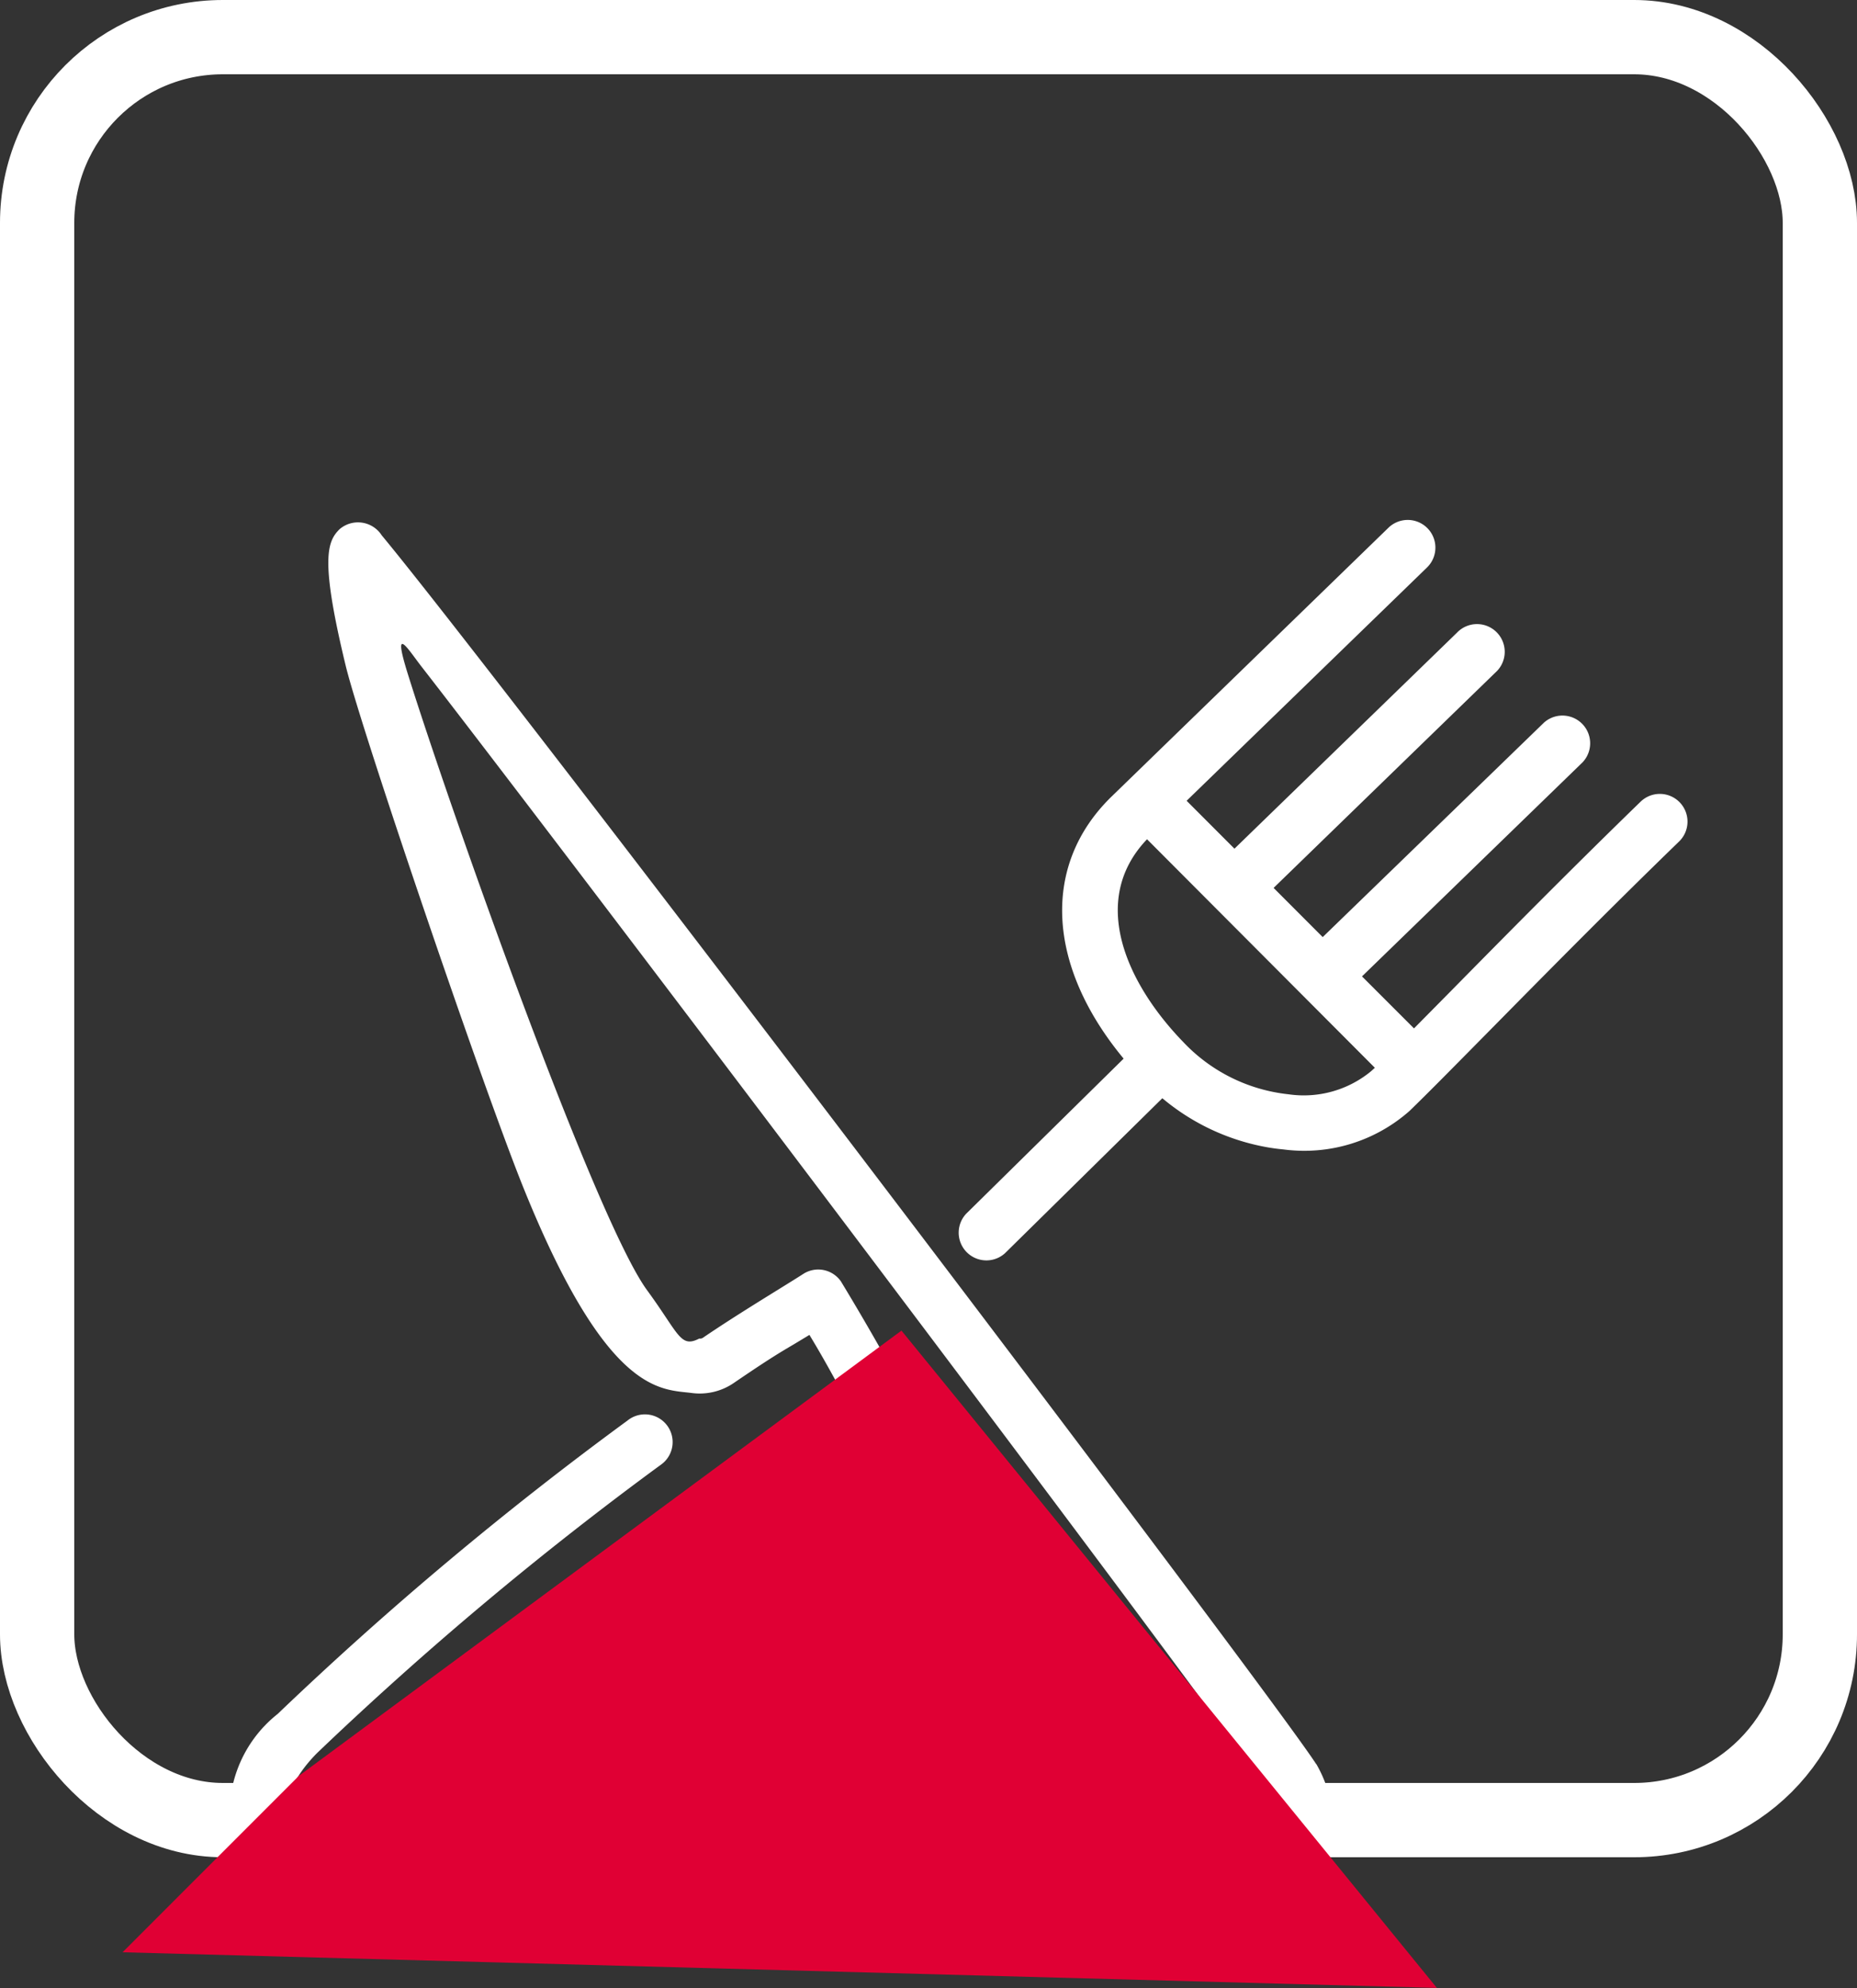 <svg xmlns="http://www.w3.org/2000/svg" viewBox="0 0 25 26.76">
  <rect x="0" y="0" width="25" height="26.76" fill="#333333" stroke="none"/>
  <defs>
    <style>
      .cls-1, .cls-5 {
        fill: none;
      }

      .cls-1 {
        stroke: #fff;
      }

      .cls-2 {
        fill: #fff;
      }

      .cls-3 {
        fill: #e00034;
      }

      .cls-4 {
        stroke: none;
      }
    </style>
  </defs>
  <g id="Group_96" data-name="Group 96" transform="translate(-1290 -805)">
    <g id="Rectangle_24" data-name="Rectangle 24" class="cls-1" transform="translate(1290 805)">
      <rect class="cls-4" width="25" height="25" rx="3"/>
      <rect class="cls-5" x="0.5" y="0.5" width="24" height="24" rx="2.5"/>
    </g>
    <g id="crossed-knife-and-fork" transform="translate(1293.091 810.773)">
      <g id="Group_24" data-name="Group 24" transform="translate(1.334 1.26)">
        <g id="Group_23" data-name="Group 23" transform="translate(0 0)">
          <path id="Path_30" data-name="Path 30" class="cls-2" d="M25.381,18.241C24.676,17.16,14.352,3.568,12.8,1.7a.38.38,0,0,0-.567-.083c-.166.164-.266.4.082,1.838.209.86,1.838,5.651,2.393,7.028,1.13,2.8,1.853,2.708,2.267,2.762a.811.811,0,0,0,.569-.138c.463-.316.618-.408.8-.515l.214-.129c.5.821,1.119,2.094,1.719,3.33a31.815,31.815,0,0,0,2.31,4.273,1.78,1.78,0,0,0,1.194.772,1.734,1.734,0,0,0,1.6-2.6Zm-.663,1.391a.9.9,0,0,1-.839.468,1.09,1.09,0,0,1-.693-.48,31.612,31.612,0,0,1-2.236-4.151,35.561,35.561,0,0,0-1.967-3.725.372.372,0,0,0-.511-.1c-.25.161-.86.525-1.343.854a.067.067,0,0,1-.054.014c-.256.132-.272-.062-.7-.647-.695-.943-2.656-6.481-3.224-8.3-.22-.705.014-.316.187-.095C15.2,5.863,24.072,17.6,24.757,18.648A.917.917,0,0,1,24.718,19.632Z" transform="translate(-12.086 -1.527)"/>
        </g>
      </g>
      <g id="Group_26" data-name="Group 26" transform="translate(9.804 1.227)">
        <g id="Group_25" data-name="Group 25" transform="translate(0 0)">
          <path id="Path_31" data-name="Path 31" class="cls-2" d="M98.532,5.027a.372.372,0,0,0-.527-.008c-.951.923-1.838,1.822-2.55,2.545l-.5.506-.7-.7,2.969-2.881a.373.373,0,0,0-.519-.535L93.726,6.841l-.661-.662,2.987-2.9a.373.373,0,1,0-.519-.535L92.538,5.651l-.644-.645,3.236-3.14a.372.372,0,0,0-.519-.535L90.887,4.946c-.952.923-.878,2.28.159,3.531l-2.118,2.086a.373.373,0,0,0,.519.535l2.12-2.088a3.012,3.012,0,0,0,1.429.663c.067.011.134.02.2.026a2.138,2.138,0,0,0,1.7-.519c.259-.251.624-.622,1.088-1.092.71-.72,1.594-1.617,2.539-2.533A.373.373,0,0,0,98.532,5.027ZM94.379,8.645a1.424,1.424,0,0,1-1.113.312,2.279,2.279,0,0,1-1.414-.7c-.762-.785-1.28-1.907-.491-2.733L94.428,8.6Z" transform="translate(-88.814 -1.227)"/>
        </g>
      </g>
      <g id="Group_28" data-name="Group 28" transform="translate(0 13.275)">
        <g id="Group_27" data-name="Group 27" transform="translate(0)">
          <path id="Path_32" data-name="Path 32" class="cls-2" d="M8.233,111.058a.372.372,0,0,0-.526.031c-1.5,1.687-4.22,4.666-5.137,5.481a1.16,1.16,0,0,1-1.56-.165c-.4-.425-.342-.964.167-1.478a46.272,46.272,0,0,1,4.627-3.88.373.373,0,1,0-.449-.595A46.914,46.914,0,0,0,.647,114.4a1.706,1.706,0,0,0-.178,2.514,2.085,2.085,0,0,0,1.154.608,1.707,1.707,0,0,0,1.441-.4c1.061-.941,4.113-4.321,5.2-5.543A.372.372,0,0,0,8.233,111.058Z" transform="translate(0 -110.377)"/>
        </g>
      </g>
    </g>
    <path id="Path_17" data-name="Path 17" class="cls-3" d="M-3.237.144,4.874-5.848,12.082,3-5.612,2.52Z" transform="translate(1297.262 828.759)"/>
  </g>
</svg>
